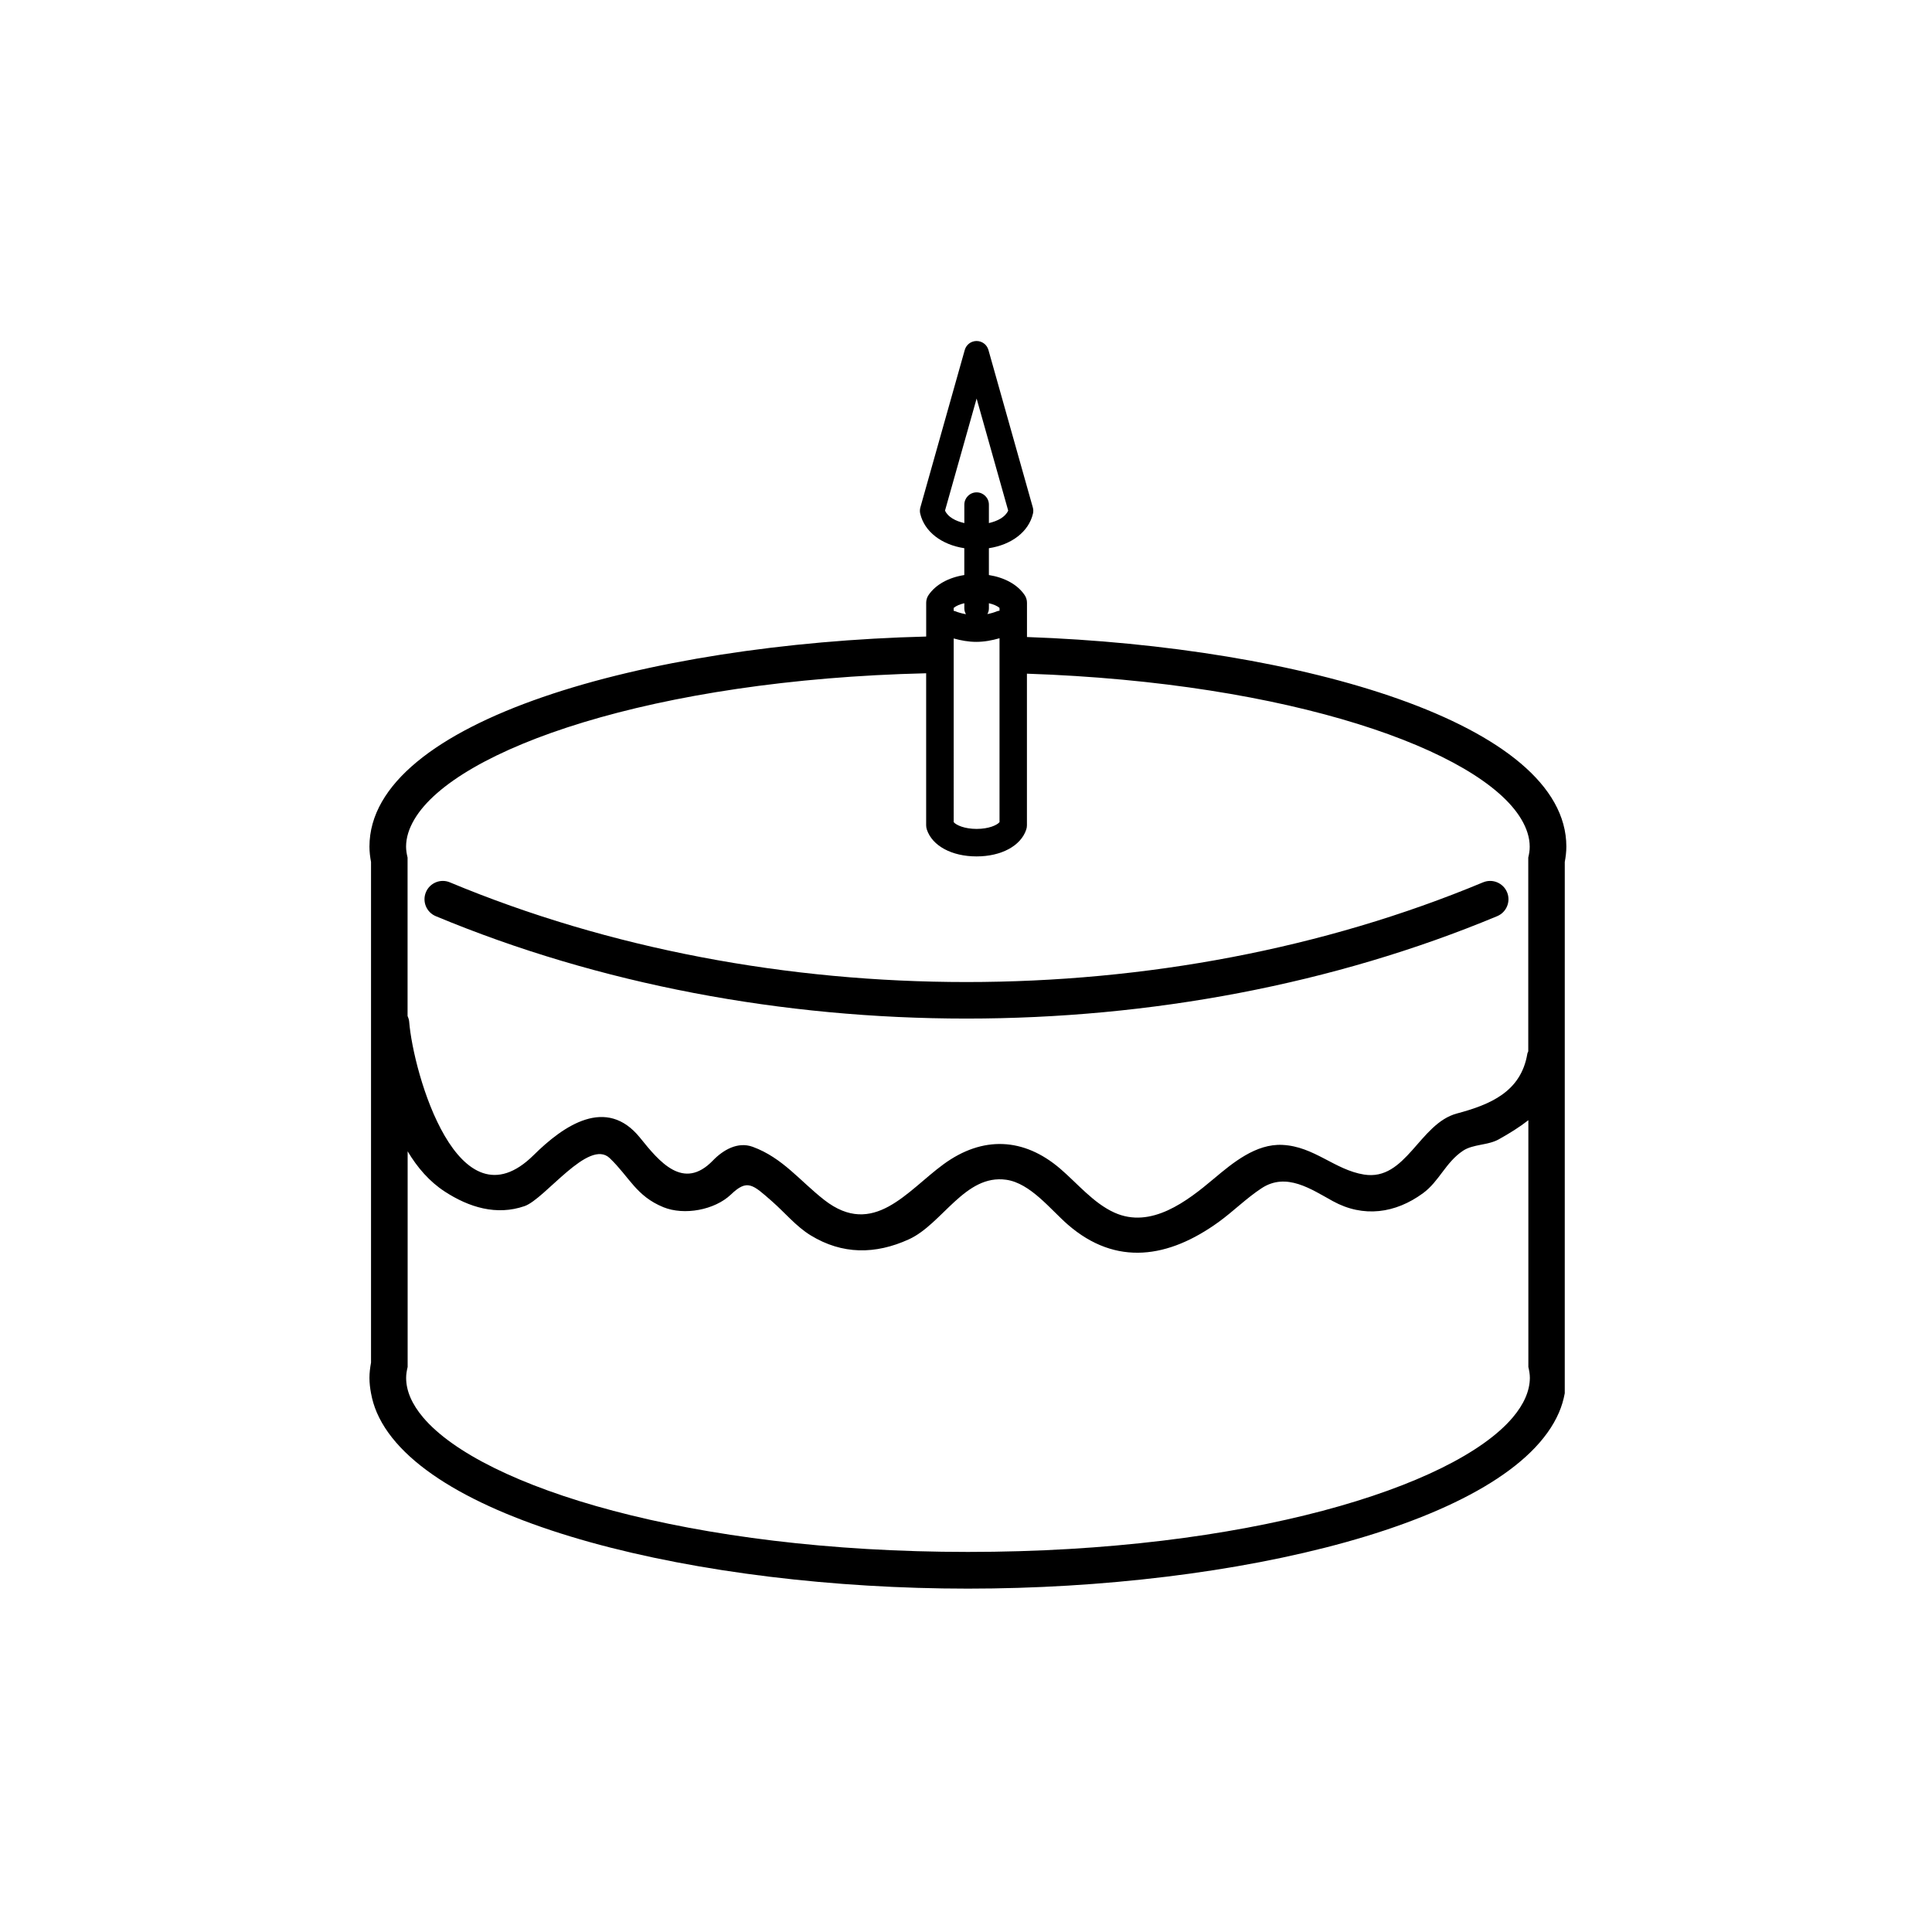 <?xml version="1.0" encoding="UTF-8"?>
<!-- The Best Svg Icon site in the world: iconSvg.co, Visit us! https://iconsvg.co -->
<svg fill="#000000" width="800px" height="800px" version="1.1" viewBox="144 144 512 512" xmlns="http://www.w3.org/2000/svg">
 <g>
  <path d="m537.02 377.83c-84.445 35.227-189.36 35.227-273.8 0-2.465-1.039-5.316 0.137-6.348 2.613-1.031 2.473 0.137 5.32 2.613 6.352 43.371 18.086 92.004 27.137 140.64 27.137 48.633 0 97.262-9.047 140.64-27.137 2.481-1.031 3.652-3.879 2.621-6.352-1.043-2.477-3.887-3.648-6.356-2.613z"/>
  <path d="m416.16 312.82v-9.082c0-0.73-0.215-1.445-0.629-2.047-1.898-2.801-5.336-4.644-9.465-5.301v-7.109c6.016-0.922 10.555-4.359 11.68-9.164 0.125-0.535 0.117-1.098-0.035-1.629l-11.766-41.746c-0.398-1.402-1.676-2.371-3.141-2.371-1.461 0-2.734 0.969-3.133 2.371l-11.77 41.746c-0.145 0.527-0.16 1.094-0.035 1.629 1.129 4.805 5.668 8.242 11.684 9.164v7.109c-4.133 0.656-7.566 2.504-9.473 5.301-0.406 0.598-0.629 1.316-0.629 2.047v8.953c-74.336 1.867-147.54 22.383-147.54 55.676 0 1.375 0.168 2.727 0.418 4.062v132.68c-0.246 1.328-0.418 2.676-0.418 4.055 0 1.379 0.168 2.727 0.418 4.066 0.316 1.734 0.82 3.445 1.535 5.109 12.695 29.391 85.77 46.664 156.64 46.664s143.95-17.27 156.64-46.664c0.719-1.664 1.219-3.375 1.535-5.109v-8.117l0.004-132.69c0.25-1.336 0.418-2.684 0.418-4.062 0-32.605-70.215-52.969-142.95-55.543zm-7.277-7.723v0.75c-0.188 0.039-0.371 0.031-0.551 0.105-0.836 0.348-1.742 0.609-2.664 0.785 0.238-0.449 0.402-0.941 0.402-1.484v-1.387c1.141 0.262 2.141 0.664 2.812 1.23zm-14.445-25.785 8.375-29.691 8.367 29.691c-0.777 1.734-2.832 2.785-5.113 3.309v-4.887c0-1.797-1.461-3.254-3.254-3.254-1.797 0-3.254 1.457-3.254 3.254v4.887c-2.281-0.52-4.34-1.57-5.121-3.309zm2.301 25.785c0.672-0.562 1.672-0.969 2.82-1.234v1.387c0 0.559 0.176 1.059 0.422 1.523-1.008-0.18-1.988-0.441-2.898-0.82-0.117-0.047-0.23-0.031-0.348-0.066zm0 17.211v-9.738 0.629c1.93 0.535 3.93 0.902 5.969 0.902 2.117 0 4.18-0.387 6.176-0.961v-0.508 49.242c-0.68 0.828-2.918 1.797-6.07 1.797s-5.391-0.977-6.074-1.797zm148.13 197.36c-15.637 18.43-70.59 35.609-144.35 35.609-73.762 0-128.71-17.18-144.36-35.609-2.961-3.492-4.527-7.031-4.527-10.508 0-0.961 0.16-1.93 0.398-2.902v-57.148c2.562 4.301 5.773 8.02 9.836 10.664 6.414 4.18 13.715 6.434 21.148 3.859 5.438-1.891 17.004-18.055 22.574-12.711 5.254 5.039 6.984 10.047 14.223 13 5.512 2.242 13.586 0.746 17.887-3.356 4.363-4.18 5.769-2.684 10.914 1.82 3.359 2.941 6.359 6.629 10.203 8.984 8.398 5.144 17.176 5.098 26.027 1.074 8.883-4.027 14.895-17.355 25.832-15.793 6.414 0.918 11.707 7.879 16.324 11.895 12.82 11.129 26.746 8.836 39.938-0.691 3.941-2.852 7.344-6.309 11.43-8.984 6.566-4.281 13.129 0.297 18.844 3.438 8.098 4.449 16.582 3.266 23.902-2.098 4.293-3.141 5.992-8.176 10.59-11.246 2.676-1.785 6.57-1.406 9.457-3.012 2.91-1.621 5.551-3.266 7.871-5.09v65.395c0.23 0.973 0.398 1.941 0.398 2.902-0.027 3.473-1.598 7.019-4.562 10.508zm4.137-148.4v51.352c-0.07 0.227-0.203 0.371-0.242 0.629-1.688 10.117-9.879 13.492-18.656 15.836-9.961 2.644-13.496 17.965-24.617 16.188-7.809-1.25-13.18-7.453-21.648-7.863-7.023-0.344-13.148 4.75-18.152 8.953-7.117 5.992-16.652 13.371-26.359 8.992-5.543-2.5-9.809-7.734-14.359-11.633-9.672-8.289-20.586-8.746-30.934-1.18-9.652 7.055-18.57 19.613-31.59 9.465-6.457-5.039-11.027-11.168-18.957-14.082-3.996-1.465-7.891 0.855-10.551 3.613-7.848 8.137-14.223 0.309-19.32-6.019-8.926-11.07-20.25-3.273-28.207 4.606-19.961 19.75-31.883-21.59-32.984-35.422-0.047-0.559-0.238-1.004-0.418-1.457v-41.973c-0.23-0.969-0.398-1.941-0.398-2.902 0-2.41 0.785-4.84 2.227-7.273 11.07-18.668 63.273-36.961 135.6-38.676v40.289c0 0.395 0.066 0.781 0.191 1.152 1.441 4.309 6.609 7.094 13.164 7.094 6.555 0 11.73-2.785 13.164-7.094 0.125-0.371 0.188-0.762 0.188-1.152v-40.18c69.953 2.363 120.18 20.297 131.01 38.566 1.445 2.43 2.231 4.867 2.231 7.273 0.016 0.961-0.152 1.93-0.383 2.898z"/>
 </g>
</svg>